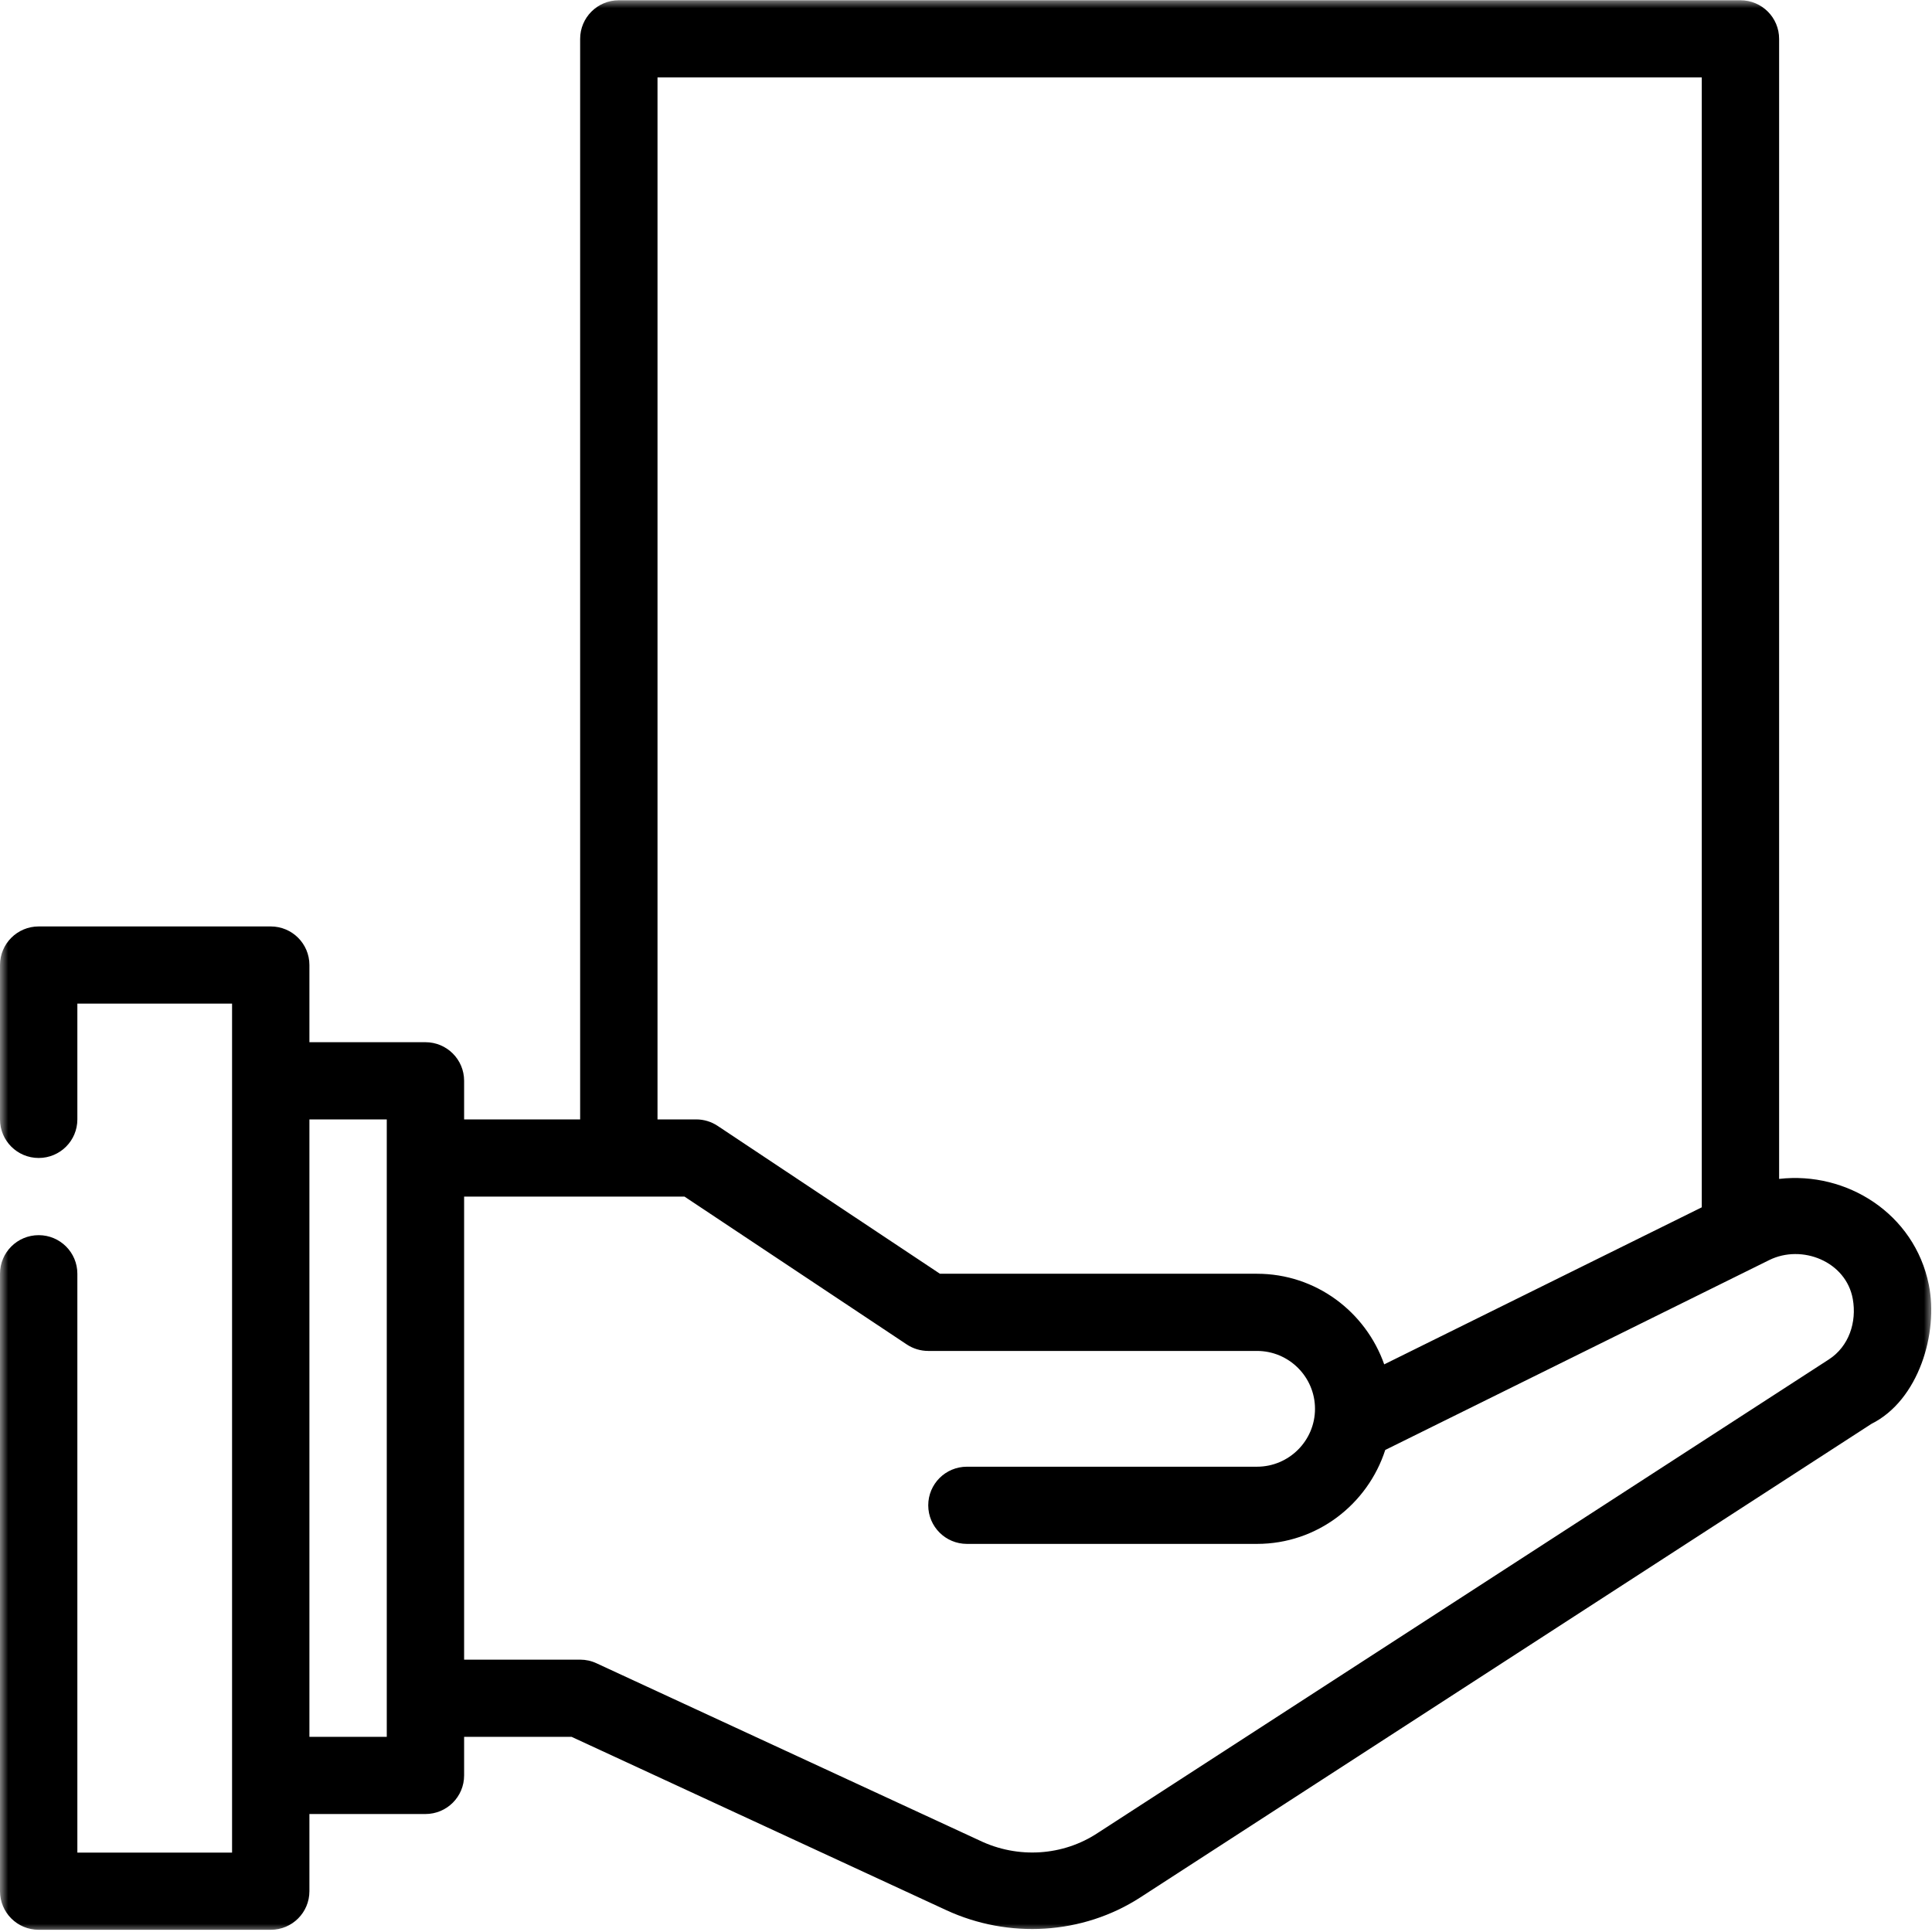 <svg width="120" height="120" viewBox="0 0 120 120" fill="none" xmlns="http://www.w3.org/2000/svg">
<mask id="mask0_587_1687" style="mask-type:luminance" maskUnits="userSpaceOnUse" x="0" y="0" width="120" height="120">
<path d="M0 0H120V120H0V0Z" fill="white"/>
</mask>
<g mask="url(#mask0_587_1687)">
<path d="M119.801 79.791C118.903 75.374 114.696 72.742 110.504 73.224V2.413C110.504 1.09 109.43 0.016 108.102 0.016H38.436C37.109 0.016 36.034 1.09 36.034 2.413V69.528H28.827V67.13C28.827 65.806 27.753 64.733 26.425 64.733H19.218V59.94C19.218 58.616 18.144 57.543 16.816 57.543H2.403C1.074 57.543 0 58.616 0 59.94V69.528C0 70.852 1.074 71.924 2.403 71.924C3.73 71.924 4.805 70.852 4.805 69.528V62.337H14.414V115.069H4.805V79.115C4.805 77.79 3.73 76.718 2.403 76.718C1.074 76.718 0 77.79 0 79.115V117.466C0 118.791 1.074 119.863 2.403 119.863H16.816C18.144 119.863 19.218 118.791 19.218 117.466V112.672H26.425C27.753 112.672 28.827 111.6 28.827 110.275V107.879H35.504C35.504 107.879 58.749 118.632 58.769 118.641C62.641 120.433 67.237 120.176 70.832 117.848C70.832 117.847 116.238 88.439 116.238 88.439C119.183 86.969 120.41 82.783 119.801 79.791ZM40.839 4.81H105.7V74.989C101.372 77.129 91.114 82.203 85.976 84.743C84.825 81.478 81.735 79.115 78.074 79.115H58.382L44.573 69.93C44.179 69.668 43.715 69.528 43.241 69.528H40.839V4.81ZM24.023 107.879H19.218V69.528H24.023V107.879ZM113.592 84.438C113.565 84.455 68.19 113.843 68.19 113.843C66.029 115.278 63.222 115.465 60.828 114.309L37.045 103.307C36.728 103.159 36.384 103.084 36.034 103.084H28.827V74.322H42.514L56.322 83.507C56.716 83.769 57.181 83.909 57.655 83.909H78.074C80.061 83.909 81.677 85.522 81.677 87.505C81.677 89.487 80.061 91.1 78.074 91.1H60.057C58.729 91.1 57.655 92.172 57.655 93.497C57.655 94.822 58.729 95.894 60.057 95.894H78.074C81.811 95.894 84.949 93.432 86.04 90.06C90.598 87.806 109.889 78.266 109.889 78.266C111.918 77.262 114.666 78.348 115.081 80.688C115.334 82.112 114.848 83.624 113.592 84.438Z" fill="black"/>
</g>
</svg>
